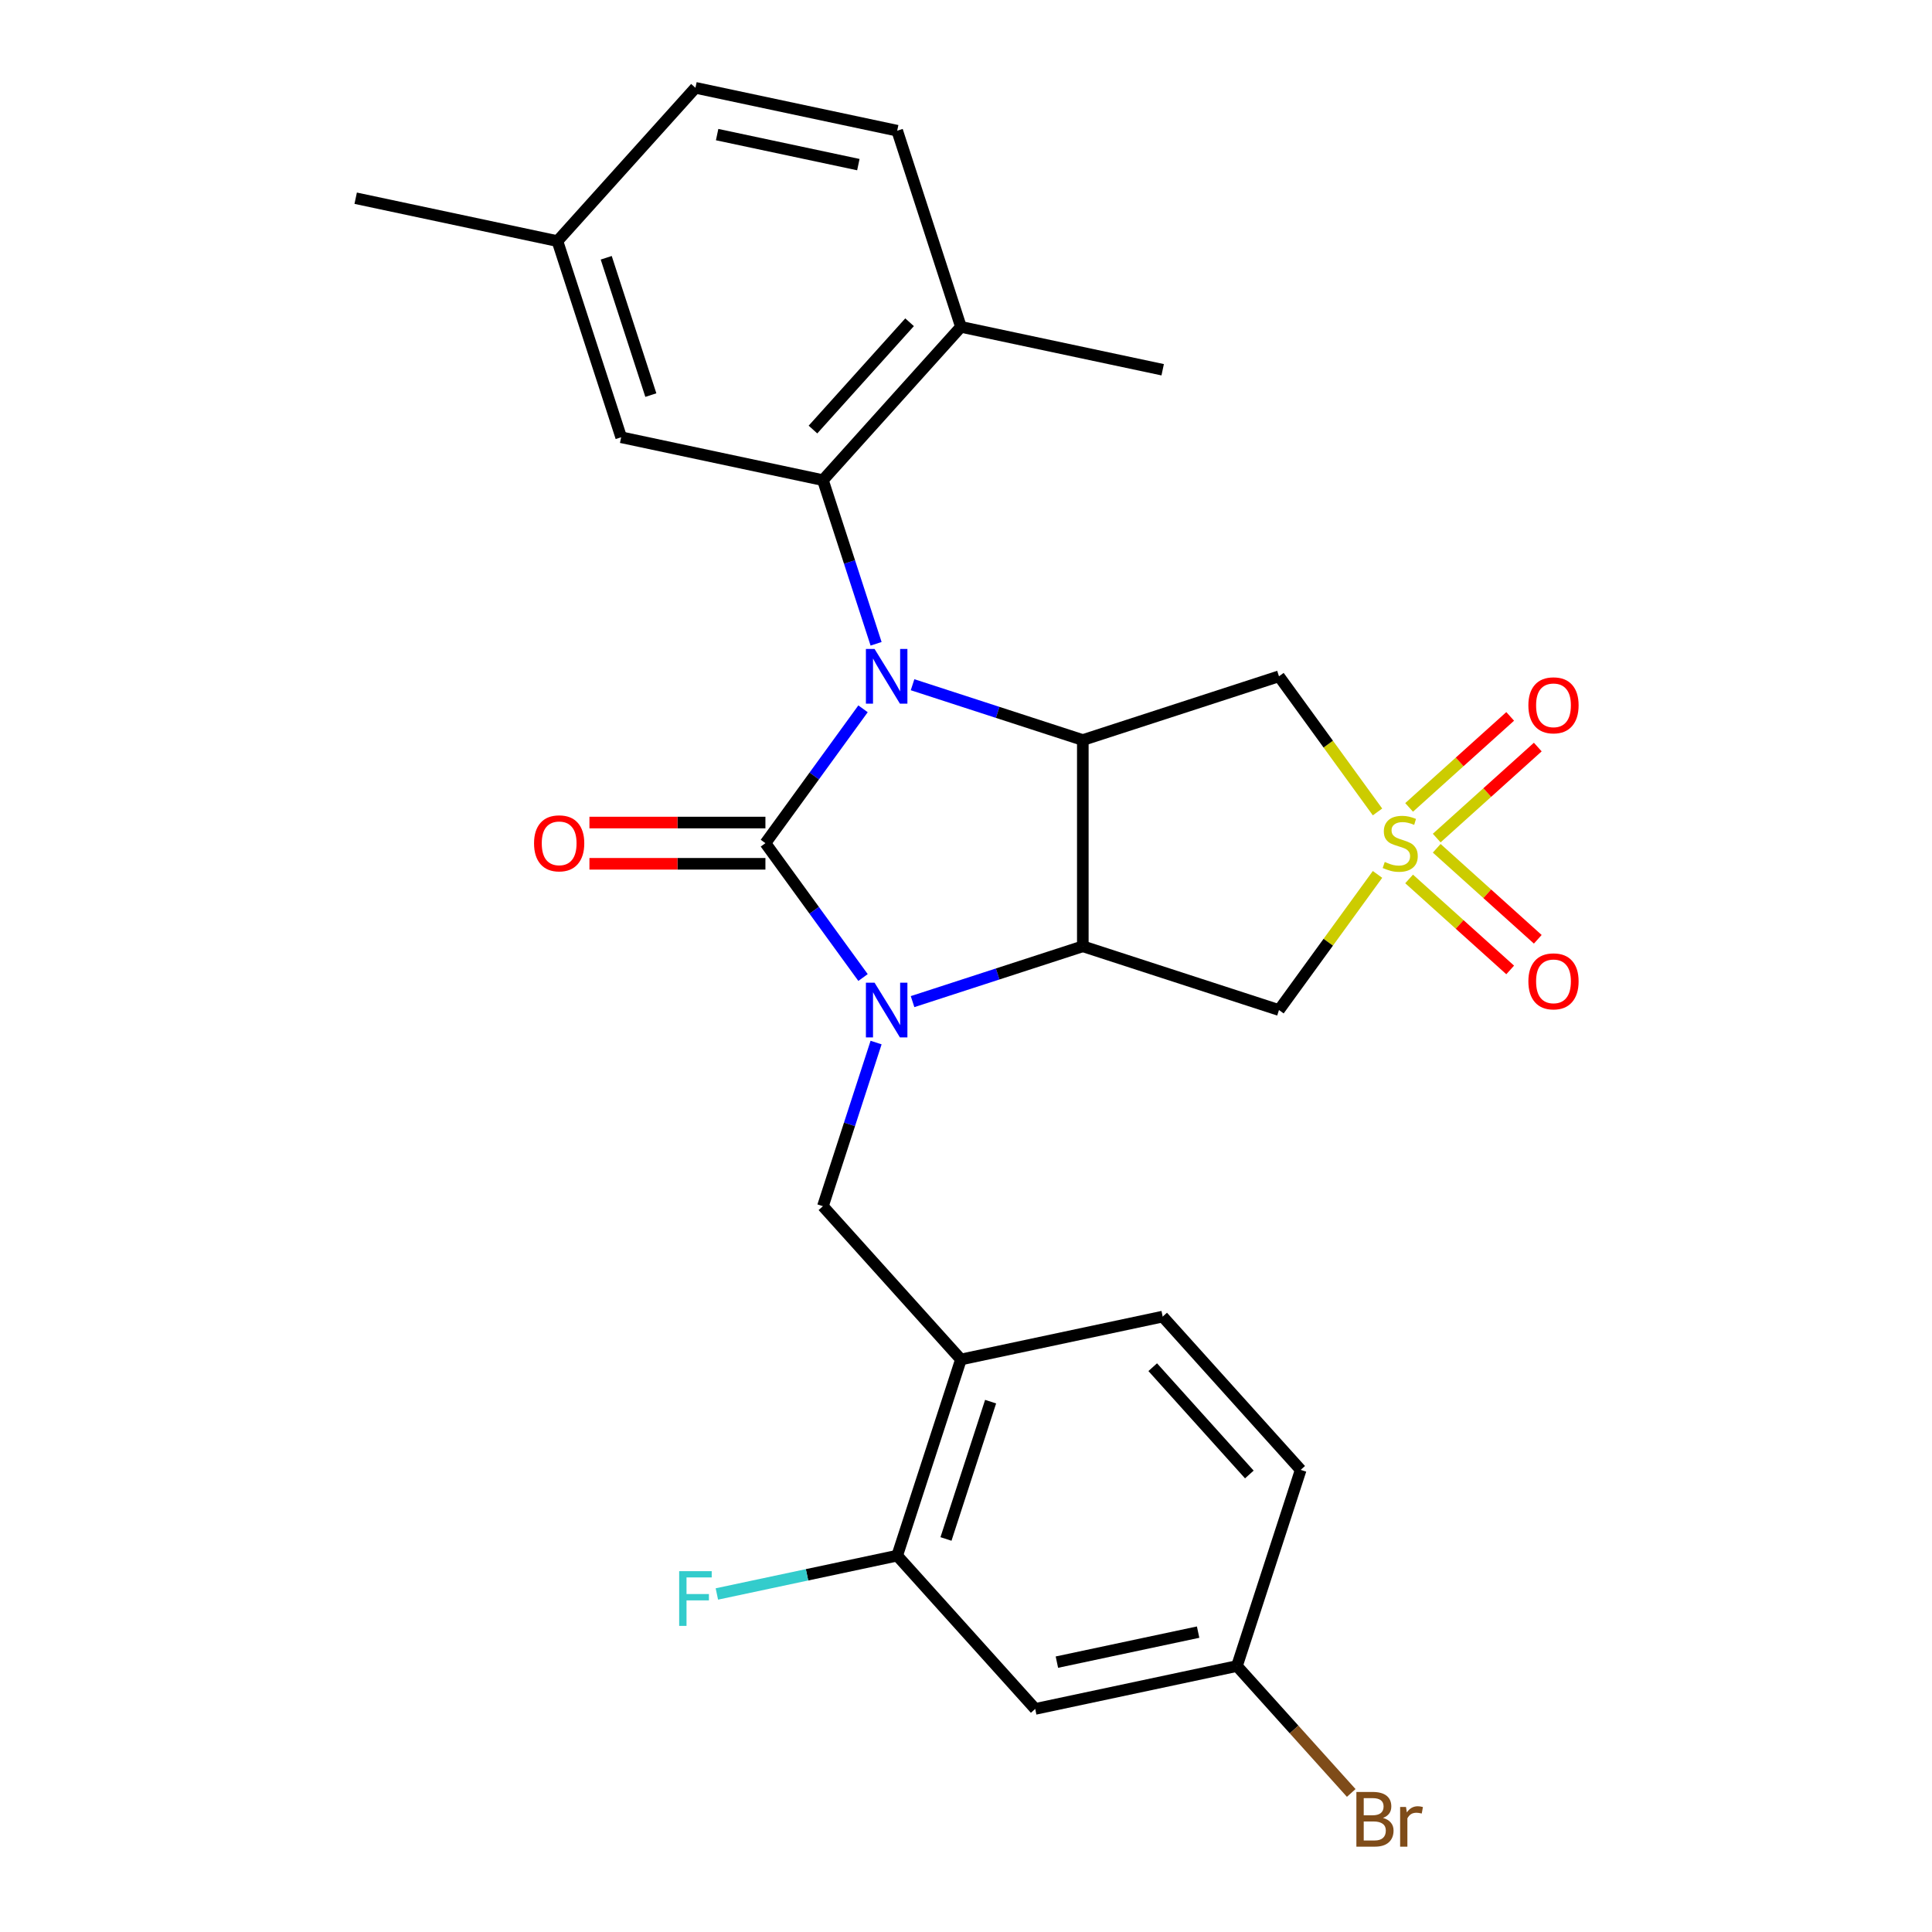 <?xml version='1.0' encoding='iso-8859-1'?>
<svg version='1.1' baseProfile='full'
              xmlns='http://www.w3.org/2000/svg'
                      xmlns:rdkit='http://www.rdkit.org/xml'
                      xmlns:xlink='http://www.w3.org/1999/xlink'
                  xml:space='preserve'
width='1000px' height='1000px' viewBox='0 0 1000 1000'>
<!-- END OF HEADER -->
<rect style='opacity:1.0;fill:#FFFFFF;stroke:none' width='1000' height='1000' x='0' y='0'> </rect>
<path class='bond-0' d='M 446.703,366.884 L 421.441,401.654' style='fill:none;fill-rule:evenodd;stroke:#0000FF;stroke-width:6px;stroke-linecap:butt;stroke-linejoin:miter;stroke-opacity:1' />
<path class='bond-0' d='M 421.441,401.654 L 396.179,436.424' style='fill:none;fill-rule:evenodd;stroke:#000000;stroke-width:6px;stroke-linecap:butt;stroke-linejoin:miter;stroke-opacity:1' />
<path class='bond-3' d='M 472.339,354.412 L 516.402,368.728' style='fill:none;fill-rule:evenodd;stroke:#0000FF;stroke-width:6px;stroke-linecap:butt;stroke-linejoin:miter;stroke-opacity:1' />
<path class='bond-3' d='M 516.402,368.728 L 560.464,383.045' style='fill:none;fill-rule:evenodd;stroke:#000000;stroke-width:6px;stroke-linecap:butt;stroke-linejoin:miter;stroke-opacity:1' />
<path class='bond-5' d='M 453.462,333.226 L 439.701,290.874' style='fill:none;fill-rule:evenodd;stroke:#0000FF;stroke-width:6px;stroke-linecap:butt;stroke-linejoin:miter;stroke-opacity:1' />
<path class='bond-5' d='M 439.701,290.874 L 425.94,248.521' style='fill:none;fill-rule:evenodd;stroke:#000000;stroke-width:6px;stroke-linecap:butt;stroke-linejoin:miter;stroke-opacity:1' />
<path class='bond-1' d='M 396.179,436.424 L 421.441,471.194' style='fill:none;fill-rule:evenodd;stroke:#000000;stroke-width:6px;stroke-linecap:butt;stroke-linejoin:miter;stroke-opacity:1' />
<path class='bond-1' d='M 421.441,471.194 L 446.703,505.965' style='fill:none;fill-rule:evenodd;stroke:#0000FF;stroke-width:6px;stroke-linecap:butt;stroke-linejoin:miter;stroke-opacity:1' />
<path class='bond-11' d='M 396.179,425.748 L 350.635,425.748' style='fill:none;fill-rule:evenodd;stroke:#000000;stroke-width:6px;stroke-linecap:butt;stroke-linejoin:miter;stroke-opacity:1' />
<path class='bond-11' d='M 350.635,425.748 L 305.09,425.748' style='fill:none;fill-rule:evenodd;stroke:#FF0000;stroke-width:6px;stroke-linecap:butt;stroke-linejoin:miter;stroke-opacity:1' />
<path class='bond-11' d='M 396.179,447.1 L 350.635,447.1' style='fill:none;fill-rule:evenodd;stroke:#000000;stroke-width:6px;stroke-linecap:butt;stroke-linejoin:miter;stroke-opacity:1' />
<path class='bond-11' d='M 350.635,447.1 L 305.09,447.1' style='fill:none;fill-rule:evenodd;stroke:#FF0000;stroke-width:6px;stroke-linecap:butt;stroke-linejoin:miter;stroke-opacity:1' />
<path class='bond-8' d='M 453.462,539.623 L 439.701,581.975' style='fill:none;fill-rule:evenodd;stroke:#0000FF;stroke-width:6px;stroke-linecap:butt;stroke-linejoin:miter;stroke-opacity:1' />
<path class='bond-8' d='M 439.701,581.975 L 425.94,624.327' style='fill:none;fill-rule:evenodd;stroke:#000000;stroke-width:6px;stroke-linecap:butt;stroke-linejoin:miter;stroke-opacity:1' />
<path class='bond-27' d='M 472.339,518.437 L 516.402,504.12' style='fill:none;fill-rule:evenodd;stroke:#0000FF;stroke-width:6px;stroke-linecap:butt;stroke-linejoin:miter;stroke-opacity:1' />
<path class='bond-27' d='M 516.402,504.12 L 560.464,489.803' style='fill:none;fill-rule:evenodd;stroke:#000000;stroke-width:6px;stroke-linecap:butt;stroke-linejoin:miter;stroke-opacity:1' />
<path class='bond-2' d='M 712.999,420.253 L 687.498,385.154' style='fill:none;fill-rule:evenodd;stroke:#CCCC00;stroke-width:6px;stroke-linecap:butt;stroke-linejoin:miter;stroke-opacity:1' />
<path class='bond-2' d='M 687.498,385.154 L 661.997,350.055' style='fill:none;fill-rule:evenodd;stroke:#000000;stroke-width:6px;stroke-linecap:butt;stroke-linejoin:miter;stroke-opacity:1' />
<path class='bond-12' d='M 743.641,433.779 L 769.798,410.227' style='fill:none;fill-rule:evenodd;stroke:#CCCC00;stroke-width:6px;stroke-linecap:butt;stroke-linejoin:miter;stroke-opacity:1' />
<path class='bond-12' d='M 769.798,410.227 L 795.955,386.675' style='fill:none;fill-rule:evenodd;stroke:#FF0000;stroke-width:6px;stroke-linecap:butt;stroke-linejoin:miter;stroke-opacity:1' />
<path class='bond-12' d='M 729.354,417.912 L 755.511,394.36' style='fill:none;fill-rule:evenodd;stroke:#CCCC00;stroke-width:6px;stroke-linecap:butt;stroke-linejoin:miter;stroke-opacity:1' />
<path class='bond-12' d='M 755.511,394.36 L 781.668,370.808' style='fill:none;fill-rule:evenodd;stroke:#FF0000;stroke-width:6px;stroke-linecap:butt;stroke-linejoin:miter;stroke-opacity:1' />
<path class='bond-13' d='M 729.354,454.937 L 755.511,478.489' style='fill:none;fill-rule:evenodd;stroke:#CCCC00;stroke-width:6px;stroke-linecap:butt;stroke-linejoin:miter;stroke-opacity:1' />
<path class='bond-13' d='M 755.511,478.489 L 781.668,502.041' style='fill:none;fill-rule:evenodd;stroke:#FF0000;stroke-width:6px;stroke-linecap:butt;stroke-linejoin:miter;stroke-opacity:1' />
<path class='bond-13' d='M 743.641,439.069 L 769.798,462.621' style='fill:none;fill-rule:evenodd;stroke:#CCCC00;stroke-width:6px;stroke-linecap:butt;stroke-linejoin:miter;stroke-opacity:1' />
<path class='bond-13' d='M 769.798,462.621 L 795.955,486.173' style='fill:none;fill-rule:evenodd;stroke:#FF0000;stroke-width:6px;stroke-linecap:butt;stroke-linejoin:miter;stroke-opacity:1' />
<path class='bond-28' d='M 712.999,452.595 L 687.498,487.694' style='fill:none;fill-rule:evenodd;stroke:#CCCC00;stroke-width:6px;stroke-linecap:butt;stroke-linejoin:miter;stroke-opacity:1' />
<path class='bond-28' d='M 687.498,487.694 L 661.997,522.794' style='fill:none;fill-rule:evenodd;stroke:#000000;stroke-width:6px;stroke-linecap:butt;stroke-linejoin:miter;stroke-opacity:1' />
<path class='bond-4' d='M 560.464,383.045 L 560.464,489.803' style='fill:none;fill-rule:evenodd;stroke:#000000;stroke-width:6px;stroke-linecap:butt;stroke-linejoin:miter;stroke-opacity:1' />
<path class='bond-7' d='M 560.464,383.045 L 661.997,350.055' style='fill:none;fill-rule:evenodd;stroke:#000000;stroke-width:6px;stroke-linecap:butt;stroke-linejoin:miter;stroke-opacity:1' />
<path class='bond-6' d='M 560.464,489.803 L 661.997,522.794' style='fill:none;fill-rule:evenodd;stroke:#000000;stroke-width:6px;stroke-linecap:butt;stroke-linejoin:miter;stroke-opacity:1' />
<path class='bond-15' d='M 425.94,248.521 L 497.376,169.184' style='fill:none;fill-rule:evenodd;stroke:#000000;stroke-width:6px;stroke-linecap:butt;stroke-linejoin:miter;stroke-opacity:1' />
<path class='bond-15' d='M 420.788,222.334 L 470.793,166.798' style='fill:none;fill-rule:evenodd;stroke:#000000;stroke-width:6px;stroke-linecap:butt;stroke-linejoin:miter;stroke-opacity:1' />
<path class='bond-16' d='M 425.94,248.521 L 321.515,226.325' style='fill:none;fill-rule:evenodd;stroke:#000000;stroke-width:6px;stroke-linecap:butt;stroke-linejoin:miter;stroke-opacity:1' />
<path class='bond-9' d='M 425.94,624.327 L 497.376,703.664' style='fill:none;fill-rule:evenodd;stroke:#000000;stroke-width:6px;stroke-linecap:butt;stroke-linejoin:miter;stroke-opacity:1' />
<path class='bond-10' d='M 497.376,703.664 L 464.385,805.198' style='fill:none;fill-rule:evenodd;stroke:#000000;stroke-width:6px;stroke-linecap:butt;stroke-linejoin:miter;stroke-opacity:1' />
<path class='bond-10' d='M 512.734,725.492 L 489.641,796.566' style='fill:none;fill-rule:evenodd;stroke:#000000;stroke-width:6px;stroke-linecap:butt;stroke-linejoin:miter;stroke-opacity:1' />
<path class='bond-17' d='M 497.376,703.664 L 601.801,681.468' style='fill:none;fill-rule:evenodd;stroke:#000000;stroke-width:6px;stroke-linecap:butt;stroke-linejoin:miter;stroke-opacity:1' />
<path class='bond-14' d='M 464.385,805.198 L 535.821,884.535' style='fill:none;fill-rule:evenodd;stroke:#000000;stroke-width:6px;stroke-linecap:butt;stroke-linejoin:miter;stroke-opacity:1' />
<path class='bond-20' d='M 464.385,805.198 L 417.717,815.117' style='fill:none;fill-rule:evenodd;stroke:#000000;stroke-width:6px;stroke-linecap:butt;stroke-linejoin:miter;stroke-opacity:1' />
<path class='bond-20' d='M 417.717,815.117 L 371.049,825.037' style='fill:none;fill-rule:evenodd;stroke:#33CCCC;stroke-width:6px;stroke-linecap:butt;stroke-linejoin:miter;stroke-opacity:1' />
<path class='bond-30' d='M 535.821,884.535 L 640.246,862.338' style='fill:none;fill-rule:evenodd;stroke:#000000;stroke-width:6px;stroke-linecap:butt;stroke-linejoin:miter;stroke-opacity:1' />
<path class='bond-30' d='M 547.045,860.32 L 620.143,844.783' style='fill:none;fill-rule:evenodd;stroke:#000000;stroke-width:6px;stroke-linecap:butt;stroke-linejoin:miter;stroke-opacity:1' />
<path class='bond-18' d='M 497.376,169.184 L 464.385,67.651' style='fill:none;fill-rule:evenodd;stroke:#000000;stroke-width:6px;stroke-linecap:butt;stroke-linejoin:miter;stroke-opacity:1' />
<path class='bond-25' d='M 497.376,169.184 L 601.801,191.381' style='fill:none;fill-rule:evenodd;stroke:#000000;stroke-width:6px;stroke-linecap:butt;stroke-linejoin:miter;stroke-opacity:1' />
<path class='bond-21' d='M 321.515,226.325 L 288.524,124.792' style='fill:none;fill-rule:evenodd;stroke:#000000;stroke-width:6px;stroke-linecap:butt;stroke-linejoin:miter;stroke-opacity:1' />
<path class='bond-21' d='M 336.873,204.497 L 313.78,133.424' style='fill:none;fill-rule:evenodd;stroke:#000000;stroke-width:6px;stroke-linecap:butt;stroke-linejoin:miter;stroke-opacity:1' />
<path class='bond-22' d='M 601.801,681.468 L 673.237,760.805' style='fill:none;fill-rule:evenodd;stroke:#000000;stroke-width:6px;stroke-linecap:butt;stroke-linejoin:miter;stroke-opacity:1' />
<path class='bond-22' d='M 596.649,707.655 L 646.654,763.191' style='fill:none;fill-rule:evenodd;stroke:#000000;stroke-width:6px;stroke-linecap:butt;stroke-linejoin:miter;stroke-opacity:1' />
<path class='bond-29' d='M 464.385,67.651 L 359.96,45.455' style='fill:none;fill-rule:evenodd;stroke:#000000;stroke-width:6px;stroke-linecap:butt;stroke-linejoin:miter;stroke-opacity:1' />
<path class='bond-29' d='M 444.282,85.207 L 371.184,69.669' style='fill:none;fill-rule:evenodd;stroke:#000000;stroke-width:6px;stroke-linecap:butt;stroke-linejoin:miter;stroke-opacity:1' />
<path class='bond-19' d='M 640.246,862.338 L 673.237,760.805' style='fill:none;fill-rule:evenodd;stroke:#000000;stroke-width:6px;stroke-linecap:butt;stroke-linejoin:miter;stroke-opacity:1' />
<path class='bond-24' d='M 640.246,862.338 L 669.82,895.183' style='fill:none;fill-rule:evenodd;stroke:#000000;stroke-width:6px;stroke-linecap:butt;stroke-linejoin:miter;stroke-opacity:1' />
<path class='bond-24' d='M 669.82,895.183 L 699.393,928.027' style='fill:none;fill-rule:evenodd;stroke:#7F4C19;stroke-width:6px;stroke-linecap:butt;stroke-linejoin:miter;stroke-opacity:1' />
<path class='bond-23' d='M 288.524,124.792 L 359.96,45.455' style='fill:none;fill-rule:evenodd;stroke:#000000;stroke-width:6px;stroke-linecap:butt;stroke-linejoin:miter;stroke-opacity:1' />
<path class='bond-26' d='M 288.524,124.792 L 184.099,102.595' style='fill:none;fill-rule:evenodd;stroke:#000000;stroke-width:6px;stroke-linecap:butt;stroke-linejoin:miter;stroke-opacity:1' />
<path  class='atom-0' d='M 452.67 335.895
L 461.95 350.895
Q 462.87 352.375, 464.35 355.055
Q 465.83 357.735, 465.91 357.895
L 465.91 335.895
L 469.67 335.895
L 469.67 364.215
L 465.79 364.215
L 455.83 347.815
Q 454.67 345.895, 453.43 343.695
Q 452.23 341.495, 451.87 340.815
L 451.87 364.215
L 448.19 364.215
L 448.19 335.895
L 452.67 335.895
' fill='#0000FF'/>
<path  class='atom-2' d='M 452.67 508.634
L 461.95 523.634
Q 462.87 525.114, 464.35 527.794
Q 465.83 530.474, 465.91 530.634
L 465.91 508.634
L 469.67 508.634
L 469.67 536.954
L 465.79 536.954
L 455.83 520.554
Q 454.67 518.634, 453.43 516.434
Q 452.23 514.234, 451.87 513.554
L 451.87 536.954
L 448.19 536.954
L 448.19 508.634
L 452.67 508.634
' fill='#0000FF'/>
<path  class='atom-3' d='M 716.748 446.144
Q 717.068 446.264, 718.388 446.824
Q 719.708 447.384, 721.148 447.744
Q 722.628 448.064, 724.068 448.064
Q 726.748 448.064, 728.308 446.784
Q 729.868 445.464, 729.868 443.184
Q 729.868 441.624, 729.068 440.664
Q 728.308 439.704, 727.108 439.184
Q 725.908 438.664, 723.908 438.064
Q 721.388 437.304, 719.868 436.584
Q 718.388 435.864, 717.308 434.344
Q 716.268 432.824, 716.268 430.264
Q 716.268 426.704, 718.668 424.504
Q 721.108 422.304, 725.908 422.304
Q 729.188 422.304, 732.908 423.864
L 731.988 426.944
Q 728.588 425.544, 726.028 425.544
Q 723.268 425.544, 721.748 426.704
Q 720.228 427.824, 720.268 429.784
Q 720.268 431.304, 721.028 432.224
Q 721.828 433.144, 722.948 433.664
Q 724.108 434.184, 726.028 434.784
Q 728.588 435.584, 730.108 436.384
Q 731.628 437.184, 732.708 438.824
Q 733.828 440.424, 733.828 443.184
Q 733.828 447.104, 731.188 449.224
Q 728.588 451.304, 724.228 451.304
Q 721.708 451.304, 719.788 450.744
Q 717.908 450.224, 715.668 449.304
L 716.748 446.144
' fill='#CCCC00'/>
<path  class='atom-12' d='M 276.421 436.504
Q 276.421 429.704, 279.781 425.904
Q 283.141 422.104, 289.421 422.104
Q 295.701 422.104, 299.061 425.904
Q 302.421 429.704, 302.421 436.504
Q 302.421 443.384, 299.021 447.304
Q 295.621 451.184, 289.421 451.184
Q 283.181 451.184, 279.781 447.304
Q 276.421 443.424, 276.421 436.504
M 289.421 447.984
Q 293.741 447.984, 296.061 445.104
Q 298.421 442.184, 298.421 436.504
Q 298.421 430.944, 296.061 428.144
Q 293.741 425.304, 289.421 425.304
Q 285.101 425.304, 282.741 428.104
Q 280.421 430.904, 280.421 436.504
Q 280.421 442.224, 282.741 445.104
Q 285.101 447.984, 289.421 447.984
' fill='#FF0000'/>
<path  class='atom-13' d='M 791.085 365.069
Q 791.085 358.269, 794.445 354.469
Q 797.805 350.669, 804.085 350.669
Q 810.365 350.669, 813.725 354.469
Q 817.085 358.269, 817.085 365.069
Q 817.085 371.949, 813.685 375.869
Q 810.285 379.749, 804.085 379.749
Q 797.845 379.749, 794.445 375.869
Q 791.085 371.989, 791.085 365.069
M 804.085 376.549
Q 808.405 376.549, 810.725 373.669
Q 813.085 370.749, 813.085 365.069
Q 813.085 359.509, 810.725 356.709
Q 808.405 353.869, 804.085 353.869
Q 799.765 353.869, 797.405 356.669
Q 795.085 359.469, 795.085 365.069
Q 795.085 370.789, 797.405 373.669
Q 799.765 376.549, 804.085 376.549
' fill='#FF0000'/>
<path  class='atom-14' d='M 791.085 507.94
Q 791.085 501.14, 794.445 497.34
Q 797.805 493.54, 804.085 493.54
Q 810.365 493.54, 813.725 497.34
Q 817.085 501.14, 817.085 507.94
Q 817.085 514.82, 813.685 518.74
Q 810.285 522.62, 804.085 522.62
Q 797.845 522.62, 794.445 518.74
Q 791.085 514.86, 791.085 507.94
M 804.085 519.42
Q 808.405 519.42, 810.725 516.54
Q 813.085 513.62, 813.085 507.94
Q 813.085 502.38, 810.725 499.58
Q 808.405 496.74, 804.085 496.74
Q 799.765 496.74, 797.405 499.54
Q 795.085 502.34, 795.085 507.94
Q 795.085 513.66, 797.405 516.54
Q 799.765 519.42, 804.085 519.42
' fill='#FF0000'/>
<path  class='atom-21' d='M 351.54 813.234
L 368.38 813.234
L 368.38 816.474
L 355.34 816.474
L 355.34 825.074
L 366.94 825.074
L 366.94 828.354
L 355.34 828.354
L 355.34 841.554
L 351.54 841.554
L 351.54 813.234
' fill='#33CCCC'/>
<path  class='atom-25' d='M 715.822 940.955
Q 718.542 941.715, 719.902 943.395
Q 721.302 945.035, 721.302 947.475
Q 721.302 951.395, 718.782 953.635
Q 716.302 955.835, 711.582 955.835
L 702.062 955.835
L 702.062 927.515
L 710.422 927.515
Q 715.262 927.515, 717.702 929.475
Q 720.142 931.435, 720.142 935.035
Q 720.142 939.315, 715.822 940.955
M 705.862 930.715
L 705.862 939.595
L 710.422 939.595
Q 713.222 939.595, 714.662 938.475
Q 716.142 937.315, 716.142 935.035
Q 716.142 930.715, 710.422 930.715
L 705.862 930.715
M 711.582 952.635
Q 714.342 952.635, 715.822 951.315
Q 717.302 949.995, 717.302 947.475
Q 717.302 945.155, 715.662 943.995
Q 714.062 942.795, 710.982 942.795
L 705.862 942.795
L 705.862 952.635
L 711.582 952.635
' fill='#7F4C19'/>
<path  class='atom-25' d='M 727.742 935.275
L 728.182 938.115
Q 730.342 934.915, 733.862 934.915
Q 734.982 934.915, 736.502 935.315
L 735.902 938.675
Q 734.182 938.275, 733.222 938.275
Q 731.542 938.275, 730.422 938.955
Q 729.342 939.595, 728.462 941.155
L 728.462 955.835
L 724.702 955.835
L 724.702 935.275
L 727.742 935.275
' fill='#7F4C19'/>
</svg>
